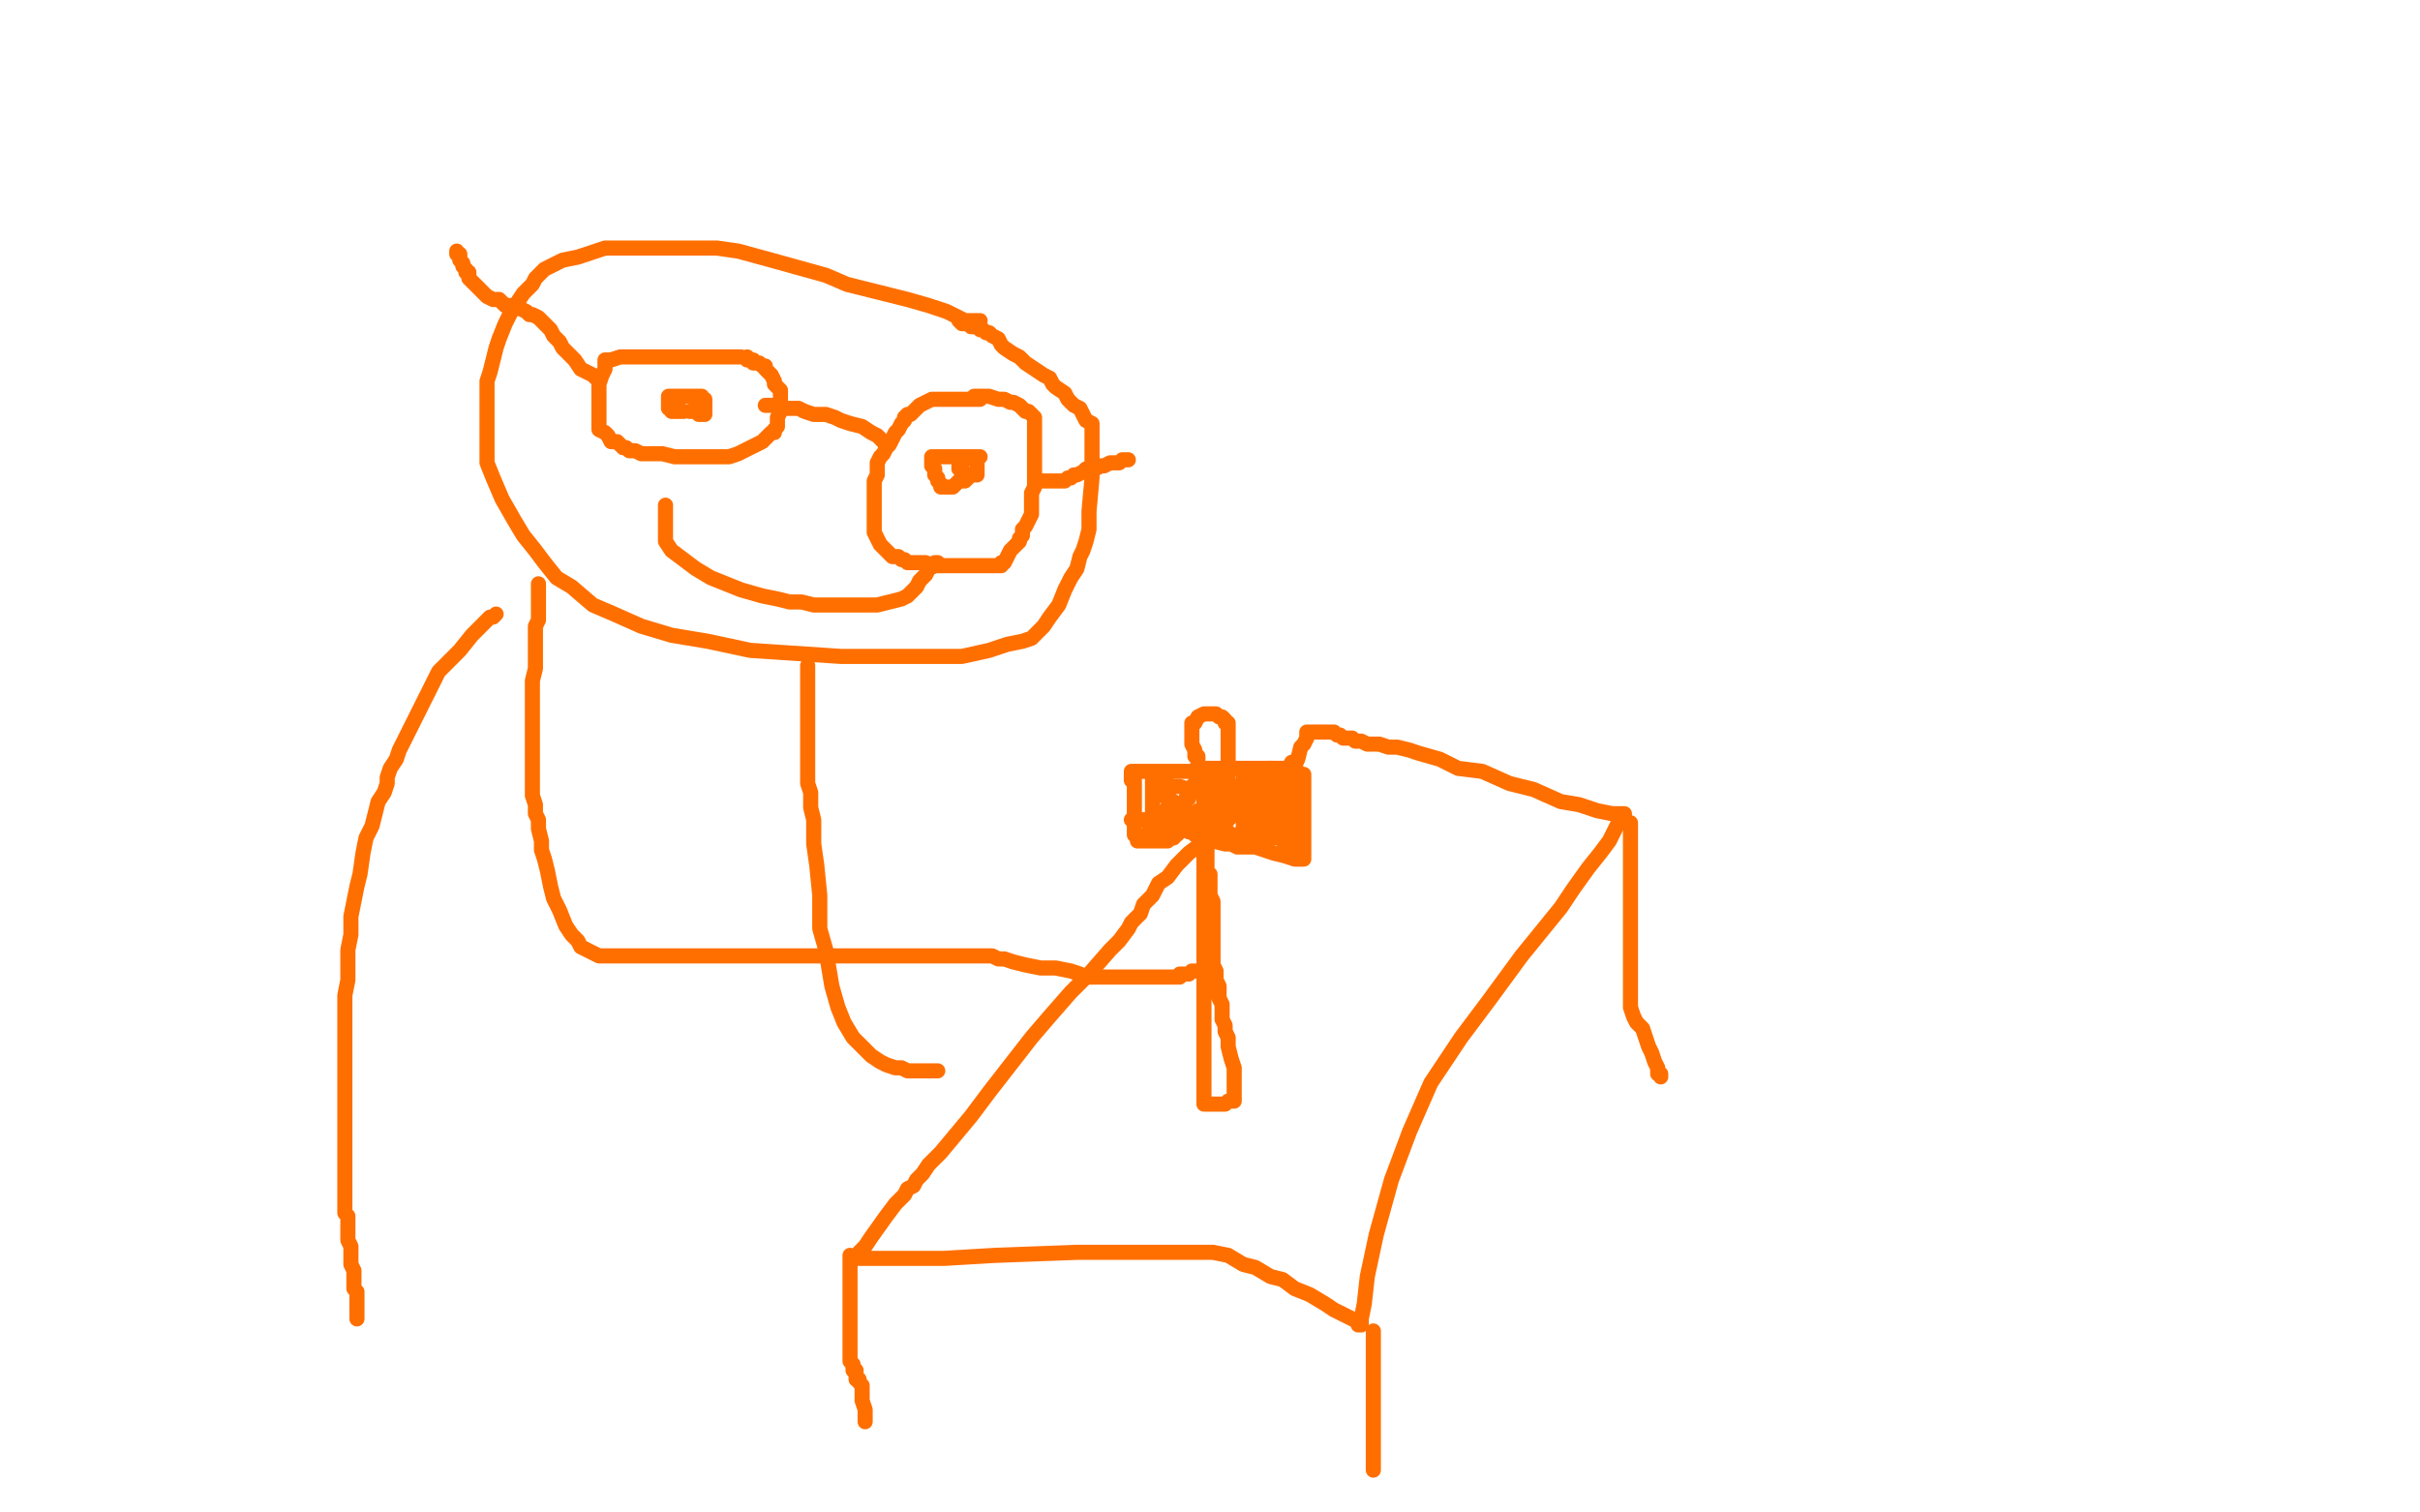 <?xml version="1.0" standalone="no"?>
<!DOCTYPE svg PUBLIC "-//W3C//DTD SVG 1.1//EN"
"http://www.w3.org/Graphics/SVG/1.1/DTD/svg11.dtd">

<svg width="800" height="500" version="1.1" xmlns="http://www.w3.org/2000/svg" xmlns:xlink="http://www.w3.org/1999/xlink" style="stroke-antialiasing: false"><desc>This SVG has been created on https://colorillo.com/</desc><rect x='0' y='0' width='800' height='500' style='fill: rgb(255,255,255); stroke-width:0' /><polyline points="324,106 323,106 323,106 321,106 321,106 319,106 319,106 313,103 313,103 307,101 307,101 300,99 300,99 280,94 273,91 255,86 244,83 237,82 232,82 224,82 216,82 207,82 200,82 191,85 186,86 182,88 180,89 179,90 178,91 177,92 176,94 173,97 169,103 167,107 165,112 164,115 163,119 162,123 161,126 161,128 161,131 161,134 161,137 161,142 161,147 161,153 163,158 166,165 170,172 173,177 177,182 180,186 184,191 189,194 196,200 203,203 212,207 222,210 234,212 248,215 263,216 278,217 291,217 305,217 318,217 327,215 333,213 338,212 341,211 343,209 345,207 347,204 350,200 352,195 354,191 356,188 357,184 358,182 359,179 360,175 360,169 361,158 361,150 361,145 361,143 361,141 361,140 359,139 358,137 357,135 355,134 353,132 352,130 349,128 348,127 347,125 345,124 342,122 339,120 337,118 335,117 332,115 331,114 330,112 328,111 327,110 326,110 325,109 324,109 323,108 322,108 321,108 320,107 318,107 317,106" style="fill: none; stroke: #ff6f00; stroke-width: 5; stroke-linejoin: round; stroke-linecap: round; stroke-antialiasing: false; stroke-antialias: 0; opacity: 1.0"/>
<polyline points="267,220 267,221 267,221 267,222 267,222 267,225 267,225 267,228 267,228 267,232 267,232 267,238 267,238 267,240 267,248 267,251 267,254 267,257 267,259 268,262 268,264 268,267 269,271 269,279 270,286 271,296 271,307 273,314 275,326 277,333 279,338 282,343 285,346 288,349 291,351 293,352 296,353 298,353 300,354 302,354 304,354 306,354 308,354 309,354 310,354" style="fill: none; stroke: #ff6f00; stroke-width: 5; stroke-linejoin: round; stroke-linecap: round; stroke-antialiasing: false; stroke-antialias: 0; opacity: 1.0"/>
<polyline points="419,263 419,262 419,262 418,262 417,262 411,266 407,270 402,275 397,279 393,282 389,286 386,290 383,292 381,296 378,299 377,302 374,305 373,307 370,311 367,314 360,322 354,328 347,336 341,343 334,352 327,361 321,369 316,375 311,381 307,385 305,388 303,390 302,392 300,393 299,395 296,398 293,402 288,409 286,412 284,414 283,416 284,416 285,416 291,416 299,416 312,416 329,415 356,414 373,414 383,414 392,414 401,414 406,415 411,418 415,419 420,422 424,423 428,426 433,428 438,431 441,433 445,435 447,436 449,437 449,438 450,438 450,437 450,436 451,431 452,422 455,408 460,390 466,374 473,358 483,343 492,331 503,316 516,300 520,294 525,287 529,282 532,278 534,274 535,272 536,270 537,270 537,269 536,269 533,269 528,268 522,266 516,265 507,261 499,259 490,255 482,254 476,251 469,249 466,248 462,247 459,247 456,246 455,246 454,246 453,246 452,246 450,245 448,245 447,244 445,244 444,244 443,243 442,243 441,242 439,242 438,242 437,242 435,242 434,242 433,242 432,242 432,243 432,244 431,246 430,247 429,251 428,253 426,255 426,256 425,257 424,258 423,258 422,259 419,261 417,262 416,263 415,263" style="fill: none; stroke: #ff6f00; stroke-width: 5; stroke-linejoin: round; stroke-linecap: round; stroke-antialiasing: false; stroke-antialias: 0; opacity: 1.0"/>
<polyline points="454,440 454,441 454,441 454,443 454,443 454,450 454,450 454,463 454,463 454,473 454,473 454,478 454,478 454,484 454,484 454,485 454,486" style="fill: none; stroke: #ff6f00; stroke-width: 5; stroke-linejoin: round; stroke-linecap: round; stroke-antialiasing: false; stroke-antialias: 0; opacity: 1.0"/>
<polyline points="281,415 281,417 281,417 281,420 281,420 281,423 281,423 281,430 281,430 281,435 281,435 281,438 281,440 281,443 281,444 281,445 281,447 281,449 281,450 282,451 282,452 282,453 283,453 283,454 283,455 283,456 284,456 284,457 285,458 285,460 285,463 286,466 286,468 286,469 286,470" style="fill: none; stroke: #ff6f00; stroke-width: 5; stroke-linejoin: round; stroke-linecap: round; stroke-antialiasing: false; stroke-antialias: 0; opacity: 1.0"/>
<polyline points="539,272 539,274 539,274 539,281 539,281 539,292 539,292 539,305 539,305 539,312 539,312 539,321 539,321 539,326 539,330 539,331 539,333 540,336 541,338 543,340 544,343 545,346 546,348 547,351 548,353 548,355 549,355 549,356" style="fill: none; stroke: #ff6f00; stroke-width: 5; stroke-linejoin: round; stroke-linecap: round; stroke-antialiasing: false; stroke-antialias: 0; opacity: 1.0"/>
<polyline points="178,193 178,194 178,194 178,195 178,196 178,197 178,198 178,200 178,203 178,205 177,207 177,209 177,211 177,214 177,217 177,221 176,225 176,228 176,231 176,234 176,238 176,241 176,244 176,247 176,250 176,254 176,257 176,259 176,263 177,266 177,269 178,271 178,274 179,278 179,281 180,284 181,288 182,293 183,297 185,301 187,306 189,309 191,311 192,313 194,314 196,315 198,316 200,316 202,316 205,316 208,316 212,316 216,316 219,316 222,316 224,316 227,316 229,316 232,316 234,316 238,316 242,316 245,316 248,316 251,316 254,316 257,316 259,316 261,316 262,316 263,316 264,316 265,316 266,316 267,316 268,316 270,316 271,316 273,316 274,316 275,316 277,316 278,316 280,316 282,316 286,316 289,316 294,316 299,316 306,316 310,316 315,316 319,316 321,316 322,316 323,316 324,316 325,316 326,316 328,316 330,317 332,317 335,318 339,319 344,320 349,320 354,321 357,322 359,323 361,323 362,323 363,323 364,323 365,323 366,323 367,323 368,323 369,323 371,323 377,323 382,323 386,323 388,323 389,323 390,323 390,322 391,322 393,322 394,321 396,321 398,320 399,320 400,320 400,319" style="fill: none; stroke: #ff6f00; stroke-width: 5; stroke-linejoin: round; stroke-linecap: round; stroke-antialiasing: false; stroke-antialias: 0; opacity: 1.0"/>
<polyline points="164,203 163,204 163,204 162,204 162,204 159,207 159,207 156,210 156,210 152,215 152,215 149,218 149,218 145,222 145,222 142,228 140,232 138,236 136,240 134,244 132,248 131,251 129,254 128,257 128,259 127,262 125,265 124,269 123,273 121,277 120,282 119,289 118,293 117,298 116,303 116,309 115,314 115,320 115,324 114,329 114,334 114,338 114,342 114,345 114,349 114,353 114,355 114,360 114,363 114,366 114,369 114,372 114,375 114,377 114,379 114,381 114,382 114,384 114,386 114,388 114,390 114,392 114,395 114,398 114,399 114,400 114,401 115,402 115,403 115,404 115,406 115,407 115,408 115,410 116,412 116,413 116,414 116,416 116,417 116,418 117,420 117,421 117,422 117,423 117,425 117,426 118,427 118,428 118,429 118,430 118,431 118,432 118,434 118,435 118,436 118,435" style="fill: none; stroke: #ff6f00; stroke-width: 5; stroke-linejoin: round; stroke-linecap: round; stroke-antialiasing: false; stroke-antialias: 0; opacity: 1.0"/>
<polyline points="228,136 229,136 229,136 230,136 230,136 231,137 231,137 232,137 233,137 233,136 233,135 233,134 233,133 233,132 232,132 232,131 231,131 229,131 228,131 227,131 225,131 224,131 222,131 221,131 221,132 221,133 221,134 221,135 222,135 222,136 223,136 224,136 225,136 226,136" style="fill: none; stroke: #ff6f00; stroke-width: 5; stroke-linejoin: round; stroke-linecap: round; stroke-antialiasing: false; stroke-antialias: 0; opacity: 1.0"/>
<polyline points="324,151 323,151 323,151 322,151 322,151 319,151 319,151 315,151 315,151 311,151 311,151 309,151 309,151 308,151 308,152 308,153 308,154 309,155 309,157 310,158 310,159 311,160 311,161 312,161 313,161 314,161 315,161 316,160 317,159 319,159 320,158 321,157 322,157 323,157 323,156 323,155 323,154 323,152 323,151 322,151 321,151 320,151 319,151 319,152 318,152 318,153 317,154 317,155 318,155" style="fill: none; stroke: #ff6f00; stroke-width: 5; stroke-linejoin: round; stroke-linecap: round; stroke-antialiasing: false; stroke-antialias: 0; opacity: 1.0"/>
<polyline points="220,167 220,168 220,168 220,169 220,169 220,170 220,170 220,171 220,171 220,172 220,172 220,175 220,175 220,176 220,179 222,182 226,185 230,188 235,191 240,193 245,195 252,197 257,198 261,199 265,199 269,200 272,200 276,200 281,200 286,200 290,200 294,199 298,198 300,197 301,196 303,194 304,192 306,190 307,188 309,187 309,186 310,186 309,186" style="fill: none; stroke: #ff6f00; stroke-width: 5; stroke-linejoin: round; stroke-linecap: round; stroke-antialiasing: false; stroke-antialias: 0; opacity: 1.0"/>
<polyline points="245,118 242,118 242,118 240,118 240,118 236,118 236,118 232,118 232,118 228,118 228,118 225,118 225,118 220,118 216,118 213,118 209,118 205,118 202,119 201,119 200,119 200,120 200,121 200,122 199,124 198,127 198,129 198,132 198,134 198,136 198,137 198,140 198,142 200,143 201,144 202,146 204,146 205,147 206,148 207,148 208,149 209,149 210,149 212,150 214,150 216,150 219,150 223,151 225,151 228,151 230,151 233,151 235,151 237,151 239,151 241,151 244,150 246,149 248,148 250,147 252,146 253,145 254,144 255,143 256,143 256,142 257,141 257,138 258,136 258,134 258,132 258,131 258,130 258,129 257,128 256,127 256,126 255,124 254,123 253,122 253,121 252,121 251,120 250,120 249,120 249,119 248,119 247,119 247,118" style="fill: none; stroke: #ff6f00; stroke-width: 5; stroke-linejoin: round; stroke-linecap: round; stroke-antialiasing: false; stroke-antialias: 0; opacity: 1.0"/>
<polyline points="324,132 323,132 323,132 321,132 321,132 320,132 320,132 319,132 319,132 318,132 318,132 316,132 316,132 314,132 312,132 310,132 308,132 306,133 304,134 302,136 301,137 300,137 299,138 299,139 298,140 297,142 296,143 295,145 294,147 293,148 292,150 291,151 290,153 290,157 289,159 289,163 289,166 289,169 289,173 289,176 290,178 291,180 292,181 293,182 294,183 295,184 297,184 298,185 299,185 300,186 301,186 303,186 306,186 308,187 310,187 312,187 314,187 316,187 318,187 320,187 321,187 323,187 325,187 326,187 327,187 328,187 329,187 330,187 331,187 331,186 332,186 333,184 334,182 336,180 337,179 337,178 338,177 338,176 338,175 339,174 340,172 341,170 341,168 341,167 341,166 341,165 341,164 341,163 342,161 342,158 342,157 342,155 342,154 342,152 342,150 342,146 342,143 342,141 342,140 342,138 341,137 340,136 339,136 338,135 337,134 335,133 334,133 332,132 330,132 327,131 325,131 324,131 322,131" style="fill: none; stroke: #ff6f00; stroke-width: 5; stroke-linejoin: round; stroke-linecap: round; stroke-antialiasing: false; stroke-antialias: 0; opacity: 1.0"/>
<polyline points="292,146 291,145 291,145 290,144 290,144 288,143 288,143 285,141 285,141 281,140 281,140 278,139 276,138 273,137 271,137 269,137 266,136 264,135 261,135 259,135 257,134 256,134 255,134 254,134 253,134" style="fill: none; stroke: #ff6f00; stroke-width: 5; stroke-linejoin: round; stroke-linecap: round; stroke-antialiasing: false; stroke-antialias: 0; opacity: 1.0"/>
<polyline points="198,125 197,125 197,125 196,124 196,124 194,123 194,123 192,122 192,122 190,119 190,119 188,117 188,117 186,115 185,113 183,111 182,109 180,107 179,106 178,105 176,104 175,104 174,103 172,102 170,102 169,101 168,101 167,101 166,100 165,99 163,99 161,98 160,97 159,96 158,95 157,94 156,93 155,92 155,91 155,90 154,90 154,89 153,88 153,87 152,86 152,85 152,84 151,84 151,83" style="fill: none; stroke: #ff6f00; stroke-width: 5; stroke-linejoin: round; stroke-linecap: round; stroke-antialiasing: false; stroke-antialias: 0; opacity: 1.0"/>
<polyline points="345,159 344,159 344,159 345,159 345,159 347,159 347,159 349,159 349,159 351,159 351,159 352,159 352,159 353,158 354,158 355,157 356,157 358,156 359,155 360,155 361,155 362,155 364,154 365,154 367,153 368,153 369,153 370,153 371,152 372,152 373,152" style="fill: none; stroke: #ff6f00; stroke-width: 5; stroke-linejoin: round; stroke-linecap: round; stroke-antialiasing: false; stroke-antialias: 0; opacity: 1.0"/>
<polyline points="399,255 398,255 398,255 398,256 398,258 398,260 398,264 398,267 398,269 398,272 398,275 398,277 398,283 398,286 398,290 398,294 398,298 398,302 398,305 398,308 398,311 398,314 398,318 398,322 398,327 398,331 398,337 398,341 398,345 398,348 398,352 398,354 398,356 398,357 398,358 398,359 398,360 398,362 398,363 398,364 398,365 399,365 400,365 402,365 404,365 405,365 406,364 407,364 408,364 408,363 408,362 408,361 408,359 408,357 408,353 407,350 406,346 406,343 405,341 405,339 404,337 404,334 404,332 403,330 403,328 403,326 402,324 402,323 402,321 401,319 401,317 401,315 401,313 401,312 401,310 401,308 401,307 401,305 401,304 401,302 401,300 401,299 401,298 400,296 400,294 400,293 400,292 400,290 400,289 399,288 399,287 399,285 399,283 399,282 399,280 399,278 398,276 398,274 398,273 398,271 398,269 398,268 398,267 398,266 398,264 398,263 398,262 398,261 398,260" style="fill: none; stroke: #ff6f00; stroke-width: 5; stroke-linejoin: round; stroke-linecap: round; stroke-antialiasing: false; stroke-antialias: 0; opacity: 1.0"/>
<polyline points="397,255 396,255 396,255 395,255 395,255 393,255 393,255 392,255 392,255 390,255 390,255 389,255 389,255 388,255 387,255 384,255 381,255 378,255 376,255 375,255 374,255 374,256 374,257 374,258 375,258 375,259 375,260 375,261 375,262 375,264 375,266 375,267 375,269 375,270 375,271 375,272 375,273 375,274 375,275 375,276 376,276 376,277 376,278 377,278 378,278 379,278 380,278 381,278 382,278 384,278 385,278 386,278 387,277 388,277 388,276 389,276 390,275 391,274 392,272 393,271 394,270 395,269 396,269 396,268 397,268" style="fill: none; stroke: #ff6f00; stroke-width: 5; stroke-linejoin: round; stroke-linecap: round; stroke-antialiasing: false; stroke-antialias: 0; opacity: 1.0"/>
<polyline points="399,254 400,254 400,254 401,254 401,254 403,254 403,254 404,254 404,254 407,254 407,254 410,254 412,254 414,254 415,254 417,254 419,254 421,254 422,254 424,254 426,254 427,255 428,255 429,255 430,256 431,256 431,257 431,258 431,259 431,260 431,261 431,262 431,264 431,267 431,269 431,273 431,275 431,277 431,278 431,280 431,281 431,282 431,283 431,284 429,284 428,284 425,283 421,282 418,281 415,280 412,280 409,280 407,279 405,279 401,278 399,277 396,276 395,276 394,275 393,275 393,274 393,273 394,272" style="fill: none; stroke: #ff6f00; stroke-width: 5; stroke-linejoin: round; stroke-linecap: round; stroke-antialiasing: false; stroke-antialias: 0; opacity: 1.0"/>
<polyline points="385,259 385,259 386,259 387,260 390,260 393,261 397,262 401,262 404,263 405,263 406,263 406,264 406,265 403,266 400,267 397,268 394,269 390,269 386,270 383,271 380,271 377,271 375,271 374,271 375,271 376,271 377,271 378,271 379,271 381,270 383,269 385,268 386,267 387,267 388,266 389,266 388,265 386,264 385,263 384,263 384,262 384,261 383,260 383,259 383,258 382,257 381,257 381,258 381,259 381,260 381,261 381,262 381,263 381,264 381,266 381,267 381,268 381,269 381,270 381,271 380,272 380,273 380,274 380,275 380,276 380,277 381,277 382,277 382,276 383,275 384,274 385,274 386,273 387,273 387,271 389,269 390,267 392,265 392,264 393,264 393,263 393,262 394,261 394,260 396,258 397,257 397,256 398,256 399,256 400,257 400,258 400,259 400,260 400,261 400,262 400,264 400,266 400,268 400,269 400,270 400,271 400,270 400,269 400,268 400,267 400,265 400,263 401,260 402,258 402,257 402,256 402,255 403,255 403,256 403,257 404,258 404,259 404,261 404,262 404,264 404,267 404,268 404,269 404,270 404,269 405,267 405,265 405,264 406,263 406,262 406,261 407,260 408,260 409,260 410,260 410,261 411,263 412,264 412,265 412,266 412,268 412,269 412,270 412,271 412,272 411,272 411,273 411,274 411,275 411,276 411,275 411,272 411,265 411,261 411,259 411,257 411,256 412,256 414,256 415,257 415,258 415,259 415,260 415,262 415,264 415,266 414,267 414,268 413,269 413,270 413,271 413,272 413,273 413,274 414,275 415,276 415,277 416,277 416,278 417,278 417,277 417,276 417,274 417,272 417,271 418,268 418,266 418,265 418,264 418,263 418,262 418,260 418,258 418,256 418,255 419,255 419,254 420,254 421,254 421,255 421,256 421,258 422,261 422,262 422,263 422,264 422,265 422,266 422,267 422,268 422,269 422,270 422,271 422,272 422,273 422,274 422,275 423,276 424,277 424,278 425,278 425,277 425,276 425,274 425,272 425,270 425,267 425,263 425,260 426,256 426,254 427,252 428,252 428,253 428,254 428,255 428,256 428,257 428,258 428,259 428,260 428,261 428,262 428,263 428,264 429,264 429,265 429,266 429,267 429,268 430,269 430,270 430,271 430,272 430,273 430,274 430,276 430,277 430,278 430,279 430,280 430,281 429,281 428,281 428,280 427,280 426,279 426,278 425,278 424,278 424,277 423,277 422,277 421,277 419,277 418,277 416,277 415,277 414,277 412,277 411,276 410,276 408,276 407,276 406,275 405,275 404,274 403,273 403,272 402,272 402,271 402,270 401,268 401,267" style="fill: none; stroke: #ff6f00; stroke-width: 5; stroke-linejoin: round; stroke-linecap: round; stroke-antialiasing: false; stroke-antialias: 0; opacity: 1.0"/>
<polyline points="397,258 397,257 397,256 397,255 397,254 396,253 396,252 396,251 396,250 395,250 395,249 395,248 394,246 394,245 394,244 394,243 394,242 394,241 394,240 394,239 395,239 396,237 398,236 399,236 400,236 401,236 402,236 403,237 404,237 405,238 405,239 406,239 406,240 406,241 406,242 406,243 406,244 406,245 406,247 406,248 406,250 406,252 406,254 406,255 406,257 406,258 406,260 406,261 406,262 406,263" style="fill: none; stroke: #ff6f00; stroke-width: 5; stroke-linejoin: round; stroke-linecap: round; stroke-antialiasing: false; stroke-antialias: 0; opacity: 1.0"/>
</svg>
